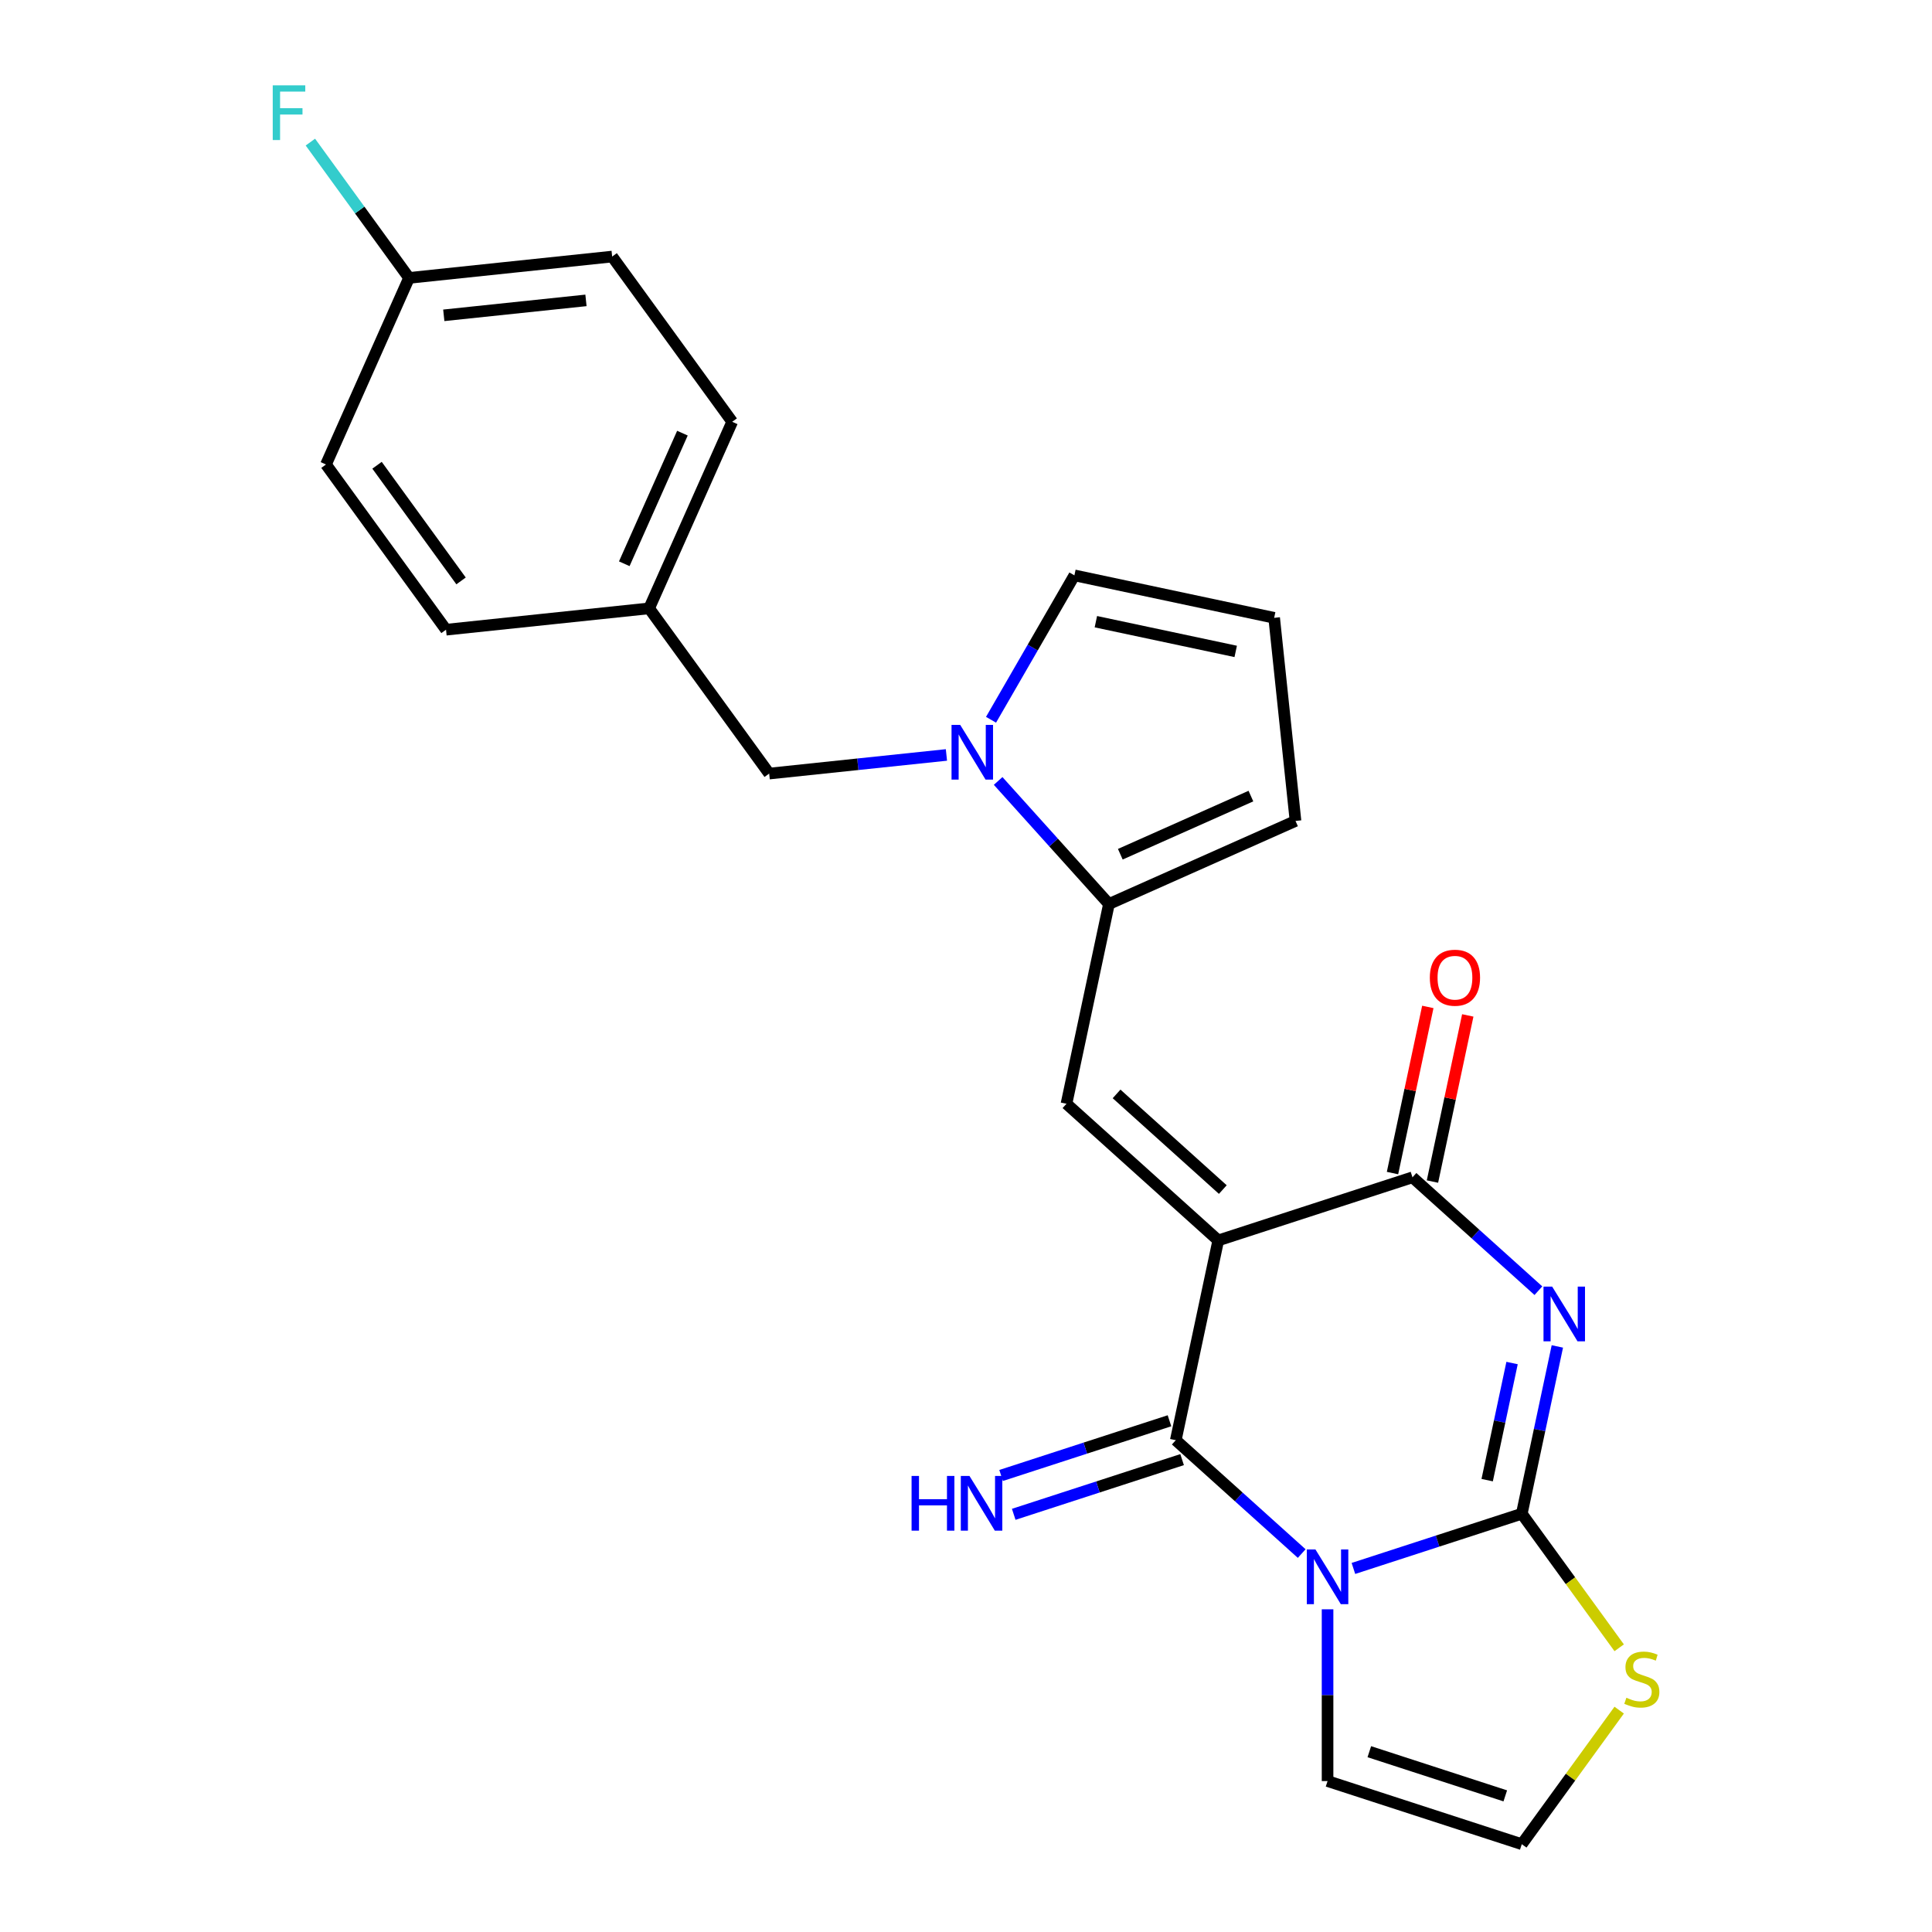 <?xml version='1.0' encoding='iso-8859-1'?>
<svg version='1.1' baseProfile='full'
              xmlns='http://www.w3.org/2000/svg'
                      xmlns:rdkit='http://www.rdkit.org/xml'
                      xmlns:xlink='http://www.w3.org/1999/xlink'
                  xml:space='preserve'
width='1000px' height='1000px' viewBox='0 0 1000 1000'>
<!-- END OF HEADER -->
<rect style='opacity:1.0;fill:#FFFFFF;stroke:none' width='1000' height='1000' x='0' y='0'> </rect>
<path class='bond-3' d='M 630.564,642.041 L 608.586,745.439' style='fill:none;fill-rule:evenodd;stroke:#000000;stroke-width:6px;stroke-linecap:butt;stroke-linejoin:miter;stroke-opacity:1' />
<path class='bond-4' d='M 630.564,642.041 L 731.099,609.375' style='fill:none;fill-rule:evenodd;stroke:#000000;stroke-width:6px;stroke-linecap:butt;stroke-linejoin:miter;stroke-opacity:1' />
<path class='bond-5' d='M 630.564,642.041 L 552.008,571.308' style='fill:none;fill-rule:evenodd;stroke:#000000;stroke-width:6px;stroke-linecap:butt;stroke-linejoin:miter;stroke-opacity:1' />
<path class='bond-5' d='M 632.927,615.72 L 577.938,566.207' style='fill:none;fill-rule:evenodd;stroke:#000000;stroke-width:6px;stroke-linecap:butt;stroke-linejoin:miter;stroke-opacity:1' />
<path class='bond-0' d='M 673.76,804.122 L 641.173,774.781' style='fill:none;fill-rule:evenodd;stroke:#0000FF;stroke-width:6px;stroke-linecap:butt;stroke-linejoin:miter;stroke-opacity:1' />
<path class='bond-0' d='M 641.173,774.781 L 608.586,745.439' style='fill:none;fill-rule:evenodd;stroke:#000000;stroke-width:6px;stroke-linecap:butt;stroke-linejoin:miter;stroke-opacity:1' />
<path class='bond-9' d='M 687.143,832.974 L 687.143,877.427' style='fill:none;fill-rule:evenodd;stroke:#0000FF;stroke-width:6px;stroke-linecap:butt;stroke-linejoin:miter;stroke-opacity:1' />
<path class='bond-9' d='M 687.143,877.427 L 687.143,921.88' style='fill:none;fill-rule:evenodd;stroke:#000000;stroke-width:6px;stroke-linecap:butt;stroke-linejoin:miter;stroke-opacity:1' />
<path class='bond-24' d='M 700.525,811.823 L 744.101,797.665' style='fill:none;fill-rule:evenodd;stroke:#0000FF;stroke-width:6px;stroke-linecap:butt;stroke-linejoin:miter;stroke-opacity:1' />
<path class='bond-24' d='M 744.101,797.665 L 787.677,783.506' style='fill:none;fill-rule:evenodd;stroke:#000000;stroke-width:6px;stroke-linecap:butt;stroke-linejoin:miter;stroke-opacity:1' />
<path class='bond-1' d='M 796.272,668.058 L 763.685,638.717' style='fill:none;fill-rule:evenodd;stroke:#0000FF;stroke-width:6px;stroke-linecap:butt;stroke-linejoin:miter;stroke-opacity:1' />
<path class='bond-1' d='M 763.685,638.717 L 731.099,609.375' style='fill:none;fill-rule:evenodd;stroke:#000000;stroke-width:6px;stroke-linecap:butt;stroke-linejoin:miter;stroke-opacity:1' />
<path class='bond-2' d='M 806.083,696.911 L 796.88,740.208' style='fill:none;fill-rule:evenodd;stroke:#0000FF;stroke-width:6px;stroke-linecap:butt;stroke-linejoin:miter;stroke-opacity:1' />
<path class='bond-2' d='M 796.88,740.208 L 787.677,783.506' style='fill:none;fill-rule:evenodd;stroke:#000000;stroke-width:6px;stroke-linecap:butt;stroke-linejoin:miter;stroke-opacity:1' />
<path class='bond-2' d='M 782.643,705.504 L 776.201,735.813' style='fill:none;fill-rule:evenodd;stroke:#0000FF;stroke-width:6px;stroke-linecap:butt;stroke-linejoin:miter;stroke-opacity:1' />
<path class='bond-2' d='M 776.201,735.813 L 769.758,766.121' style='fill:none;fill-rule:evenodd;stroke:#000000;stroke-width:6px;stroke-linecap:butt;stroke-linejoin:miter;stroke-opacity:1' />
<path class='bond-8' d='M 787.677,783.506 L 812.883,818.198' style='fill:none;fill-rule:evenodd;stroke:#000000;stroke-width:6px;stroke-linecap:butt;stroke-linejoin:miter;stroke-opacity:1' />
<path class='bond-8' d='M 812.883,818.198 L 838.088,852.891' style='fill:none;fill-rule:evenodd;stroke:#CCCC00;stroke-width:6px;stroke-linecap:butt;stroke-linejoin:miter;stroke-opacity:1' />
<path class='bond-10' d='M 605.32,735.386 L 561.744,749.544' style='fill:none;fill-rule:evenodd;stroke:#000000;stroke-width:6px;stroke-linecap:butt;stroke-linejoin:miter;stroke-opacity:1' />
<path class='bond-10' d='M 561.744,749.544 L 518.168,763.703' style='fill:none;fill-rule:evenodd;stroke:#0000FF;stroke-width:6px;stroke-linecap:butt;stroke-linejoin:miter;stroke-opacity:1' />
<path class='bond-10' d='M 611.853,755.493 L 568.277,769.651' style='fill:none;fill-rule:evenodd;stroke:#000000;stroke-width:6px;stroke-linecap:butt;stroke-linejoin:miter;stroke-opacity:1' />
<path class='bond-10' d='M 568.277,769.651 L 524.701,783.81' style='fill:none;fill-rule:evenodd;stroke:#0000FF;stroke-width:6px;stroke-linecap:butt;stroke-linejoin:miter;stroke-opacity:1' />
<path class='bond-15' d='M 741.438,611.573 L 750.578,568.575' style='fill:none;fill-rule:evenodd;stroke:#000000;stroke-width:6px;stroke-linecap:butt;stroke-linejoin:miter;stroke-opacity:1' />
<path class='bond-15' d='M 750.578,568.575 L 759.717,525.578' style='fill:none;fill-rule:evenodd;stroke:#FF0000;stroke-width:6px;stroke-linecap:butt;stroke-linejoin:miter;stroke-opacity:1' />
<path class='bond-15' d='M 720.759,607.178 L 729.898,564.18' style='fill:none;fill-rule:evenodd;stroke:#000000;stroke-width:6px;stroke-linecap:butt;stroke-linejoin:miter;stroke-opacity:1' />
<path class='bond-15' d='M 729.898,564.18 L 739.038,521.182' style='fill:none;fill-rule:evenodd;stroke:#FF0000;stroke-width:6px;stroke-linecap:butt;stroke-linejoin:miter;stroke-opacity:1' />
<path class='bond-6' d='M 552.008,571.308 L 573.986,467.91' style='fill:none;fill-rule:evenodd;stroke:#000000;stroke-width:6px;stroke-linecap:butt;stroke-linejoin:miter;stroke-opacity:1' />
<path class='bond-7' d='M 573.986,467.91 L 545.311,436.064' style='fill:none;fill-rule:evenodd;stroke:#000000;stroke-width:6px;stroke-linecap:butt;stroke-linejoin:miter;stroke-opacity:1' />
<path class='bond-7' d='M 545.311,436.064 L 516.636,404.217' style='fill:none;fill-rule:evenodd;stroke:#0000FF;stroke-width:6px;stroke-linecap:butt;stroke-linejoin:miter;stroke-opacity:1' />
<path class='bond-14' d='M 573.986,467.91 L 670.555,424.915' style='fill:none;fill-rule:evenodd;stroke:#000000;stroke-width:6px;stroke-linecap:butt;stroke-linejoin:miter;stroke-opacity:1' />
<path class='bond-14' d='M 579.872,442.147 L 647.47,412.05' style='fill:none;fill-rule:evenodd;stroke:#000000;stroke-width:6px;stroke-linecap:butt;stroke-linejoin:miter;stroke-opacity:1' />
<path class='bond-12' d='M 512.954,372.551 L 534.531,335.18' style='fill:none;fill-rule:evenodd;stroke:#0000FF;stroke-width:6px;stroke-linecap:butt;stroke-linejoin:miter;stroke-opacity:1' />
<path class='bond-12' d='M 534.531,335.18 L 556.107,297.808' style='fill:none;fill-rule:evenodd;stroke:#000000;stroke-width:6px;stroke-linecap:butt;stroke-linejoin:miter;stroke-opacity:1' />
<path class='bond-13' d='M 489.87,390.76 L 443.997,395.582' style='fill:none;fill-rule:evenodd;stroke:#0000FF;stroke-width:6px;stroke-linecap:butt;stroke-linejoin:miter;stroke-opacity:1' />
<path class='bond-13' d='M 443.997,395.582 L 398.124,400.403' style='fill:none;fill-rule:evenodd;stroke:#000000;stroke-width:6px;stroke-linecap:butt;stroke-linejoin:miter;stroke-opacity:1' />
<path class='bond-26' d='M 838.088,885.161 L 812.883,919.853' style='fill:none;fill-rule:evenodd;stroke:#CCCC00;stroke-width:6px;stroke-linecap:butt;stroke-linejoin:miter;stroke-opacity:1' />
<path class='bond-26' d='M 812.883,919.853 L 787.677,954.545' style='fill:none;fill-rule:evenodd;stroke:#000000;stroke-width:6px;stroke-linecap:butt;stroke-linejoin:miter;stroke-opacity:1' />
<path class='bond-11' d='M 687.143,921.88 L 787.677,954.545' style='fill:none;fill-rule:evenodd;stroke:#000000;stroke-width:6px;stroke-linecap:butt;stroke-linejoin:miter;stroke-opacity:1' />
<path class='bond-11' d='M 708.756,906.673 L 779.13,929.539' style='fill:none;fill-rule:evenodd;stroke:#000000;stroke-width:6px;stroke-linecap:butt;stroke-linejoin:miter;stroke-opacity:1' />
<path class='bond-25' d='M 556.107,297.808 L 659.505,319.786' style='fill:none;fill-rule:evenodd;stroke:#000000;stroke-width:6px;stroke-linecap:butt;stroke-linejoin:miter;stroke-opacity:1' />
<path class='bond-25' d='M 567.221,321.784 L 639.6,337.169' style='fill:none;fill-rule:evenodd;stroke:#000000;stroke-width:6px;stroke-linecap:butt;stroke-linejoin:miter;stroke-opacity:1' />
<path class='bond-17' d='M 398.124,400.403 L 335.99,314.884' style='fill:none;fill-rule:evenodd;stroke:#000000;stroke-width:6px;stroke-linecap:butt;stroke-linejoin:miter;stroke-opacity:1' />
<path class='bond-16' d='M 670.555,424.915 L 659.505,319.786' style='fill:none;fill-rule:evenodd;stroke:#000000;stroke-width:6px;stroke-linecap:butt;stroke-linejoin:miter;stroke-opacity:1' />
<path class='bond-20' d='M 335.99,314.884 L 230.861,325.933' style='fill:none;fill-rule:evenodd;stroke:#000000;stroke-width:6px;stroke-linecap:butt;stroke-linejoin:miter;stroke-opacity:1' />
<path class='bond-21' d='M 335.99,314.884 L 378.986,218.315' style='fill:none;fill-rule:evenodd;stroke:#000000;stroke-width:6px;stroke-linecap:butt;stroke-linejoin:miter;stroke-opacity:1' />
<path class='bond-21' d='M 323.126,291.799 L 353.223,224.201' style='fill:none;fill-rule:evenodd;stroke:#000000;stroke-width:6px;stroke-linecap:butt;stroke-linejoin:miter;stroke-opacity:1' />
<path class='bond-18' d='M 211.723,143.844 L 316.852,132.795' style='fill:none;fill-rule:evenodd;stroke:#000000;stroke-width:6px;stroke-linecap:butt;stroke-linejoin:miter;stroke-opacity:1' />
<path class='bond-18' d='M 229.702,163.213 L 303.293,155.478' style='fill:none;fill-rule:evenodd;stroke:#000000;stroke-width:6px;stroke-linecap:butt;stroke-linejoin:miter;stroke-opacity:1' />
<path class='bond-19' d='M 211.723,143.844 L 186.188,108.698' style='fill:none;fill-rule:evenodd;stroke:#000000;stroke-width:6px;stroke-linecap:butt;stroke-linejoin:miter;stroke-opacity:1' />
<path class='bond-19' d='M 186.188,108.698 L 160.652,73.551' style='fill:none;fill-rule:evenodd;stroke:#33CCCC;stroke-width:6px;stroke-linecap:butt;stroke-linejoin:miter;stroke-opacity:1' />
<path class='bond-27' d='M 211.723,143.844 L 168.728,240.414' style='fill:none;fill-rule:evenodd;stroke:#000000;stroke-width:6px;stroke-linecap:butt;stroke-linejoin:miter;stroke-opacity:1' />
<path class='bond-22' d='M 230.861,325.933 L 168.728,240.414' style='fill:none;fill-rule:evenodd;stroke:#000000;stroke-width:6px;stroke-linecap:butt;stroke-linejoin:miter;stroke-opacity:1' />
<path class='bond-22' d='M 238.645,300.679 L 195.152,240.815' style='fill:none;fill-rule:evenodd;stroke:#000000;stroke-width:6px;stroke-linecap:butt;stroke-linejoin:miter;stroke-opacity:1' />
<path class='bond-23' d='M 378.986,218.315 L 316.852,132.795' style='fill:none;fill-rule:evenodd;stroke:#000000;stroke-width:6px;stroke-linecap:butt;stroke-linejoin:miter;stroke-opacity:1' />
<path  class='atom-1' d='M 680.883 802.012
L 690.163 817.012
Q 691.083 818.492, 692.563 821.172
Q 694.043 823.852, 694.123 824.012
L 694.123 802.012
L 697.883 802.012
L 697.883 830.332
L 694.003 830.332
L 684.043 813.932
Q 682.883 812.012, 681.643 809.812
Q 680.443 807.612, 680.083 806.932
L 680.083 830.332
L 676.403 830.332
L 676.403 802.012
L 680.883 802.012
' fill='#0000FF'/>
<path  class='atom-2' d='M 803.395 665.948
L 812.675 680.948
Q 813.595 682.428, 815.075 685.108
Q 816.555 687.788, 816.635 687.948
L 816.635 665.948
L 820.395 665.948
L 820.395 694.268
L 816.515 694.268
L 806.555 677.868
Q 805.395 675.948, 804.155 673.748
Q 802.955 671.548, 802.595 670.868
L 802.595 694.268
L 798.915 694.268
L 798.915 665.948
L 803.395 665.948
' fill='#0000FF'/>
<path  class='atom-8' d='M 496.993 375.194
L 506.273 390.194
Q 507.193 391.674, 508.673 394.354
Q 510.153 397.034, 510.233 397.194
L 510.233 375.194
L 513.993 375.194
L 513.993 403.514
L 510.113 403.514
L 500.153 387.114
Q 498.993 385.194, 497.753 382.994
Q 496.553 380.794, 496.193 380.114
L 496.193 403.514
L 492.513 403.514
L 492.513 375.194
L 496.993 375.194
' fill='#0000FF'/>
<path  class='atom-9' d='M 841.811 878.746
Q 842.131 878.866, 843.451 879.426
Q 844.771 879.986, 846.211 880.346
Q 847.691 880.666, 849.131 880.666
Q 851.811 880.666, 853.371 879.386
Q 854.931 878.066, 854.931 875.786
Q 854.931 874.226, 854.131 873.266
Q 853.371 872.306, 852.171 871.786
Q 850.971 871.266, 848.971 870.666
Q 846.451 869.906, 844.931 869.186
Q 843.451 868.466, 842.371 866.946
Q 841.331 865.426, 841.331 862.866
Q 841.331 859.306, 843.731 857.106
Q 846.171 854.906, 850.971 854.906
Q 854.251 854.906, 857.971 856.466
L 857.051 859.546
Q 853.651 858.146, 851.091 858.146
Q 848.331 858.146, 846.811 859.306
Q 845.291 860.426, 845.331 862.386
Q 845.331 863.906, 846.091 864.826
Q 846.891 865.746, 848.011 866.266
Q 849.171 866.786, 851.091 867.386
Q 853.651 868.186, 855.171 868.986
Q 856.691 869.786, 857.771 871.426
Q 858.891 873.026, 858.891 875.786
Q 858.891 879.706, 856.251 881.826
Q 853.651 883.906, 849.291 883.906
Q 846.771 883.906, 844.851 883.346
Q 842.971 882.826, 840.731 881.906
L 841.811 878.746
' fill='#CCCC00'/>
<path  class='atom-11' d='M 471.832 763.945
L 475.672 763.945
L 475.672 775.985
L 490.152 775.985
L 490.152 763.945
L 493.992 763.945
L 493.992 792.265
L 490.152 792.265
L 490.152 779.185
L 475.672 779.185
L 475.672 792.265
L 471.832 792.265
L 471.832 763.945
' fill='#0000FF'/>
<path  class='atom-11' d='M 501.792 763.945
L 511.072 778.945
Q 511.992 780.425, 513.472 783.105
Q 514.952 785.785, 515.032 785.945
L 515.032 763.945
L 518.792 763.945
L 518.792 792.265
L 514.912 792.265
L 504.952 775.865
Q 503.792 773.945, 502.552 771.745
Q 501.352 769.545, 500.992 768.865
L 500.992 792.265
L 497.312 792.265
L 497.312 763.945
L 501.792 763.945
' fill='#0000FF'/>
<path  class='atom-16' d='M 740.077 506.057
Q 740.077 499.257, 743.437 495.457
Q 746.797 491.657, 753.077 491.657
Q 759.357 491.657, 762.717 495.457
Q 766.077 499.257, 766.077 506.057
Q 766.077 512.937, 762.677 516.857
Q 759.277 520.737, 753.077 520.737
Q 746.837 520.737, 743.437 516.857
Q 740.077 512.977, 740.077 506.057
M 753.077 517.537
Q 757.397 517.537, 759.717 514.657
Q 762.077 511.737, 762.077 506.057
Q 762.077 500.497, 759.717 497.697
Q 757.397 494.857, 753.077 494.857
Q 748.757 494.857, 746.397 497.657
Q 744.077 500.457, 744.077 506.057
Q 744.077 511.777, 746.397 514.657
Q 748.757 517.537, 753.077 517.537
' fill='#FF0000'/>
<path  class='atom-20' d='M 141.169 44.165
L 158.009 44.165
L 158.009 47.405
L 144.969 47.405
L 144.969 56.005
L 156.569 56.005
L 156.569 59.285
L 144.969 59.285
L 144.969 72.485
L 141.169 72.485
L 141.169 44.165
' fill='#33CCCC'/>
</svg>

